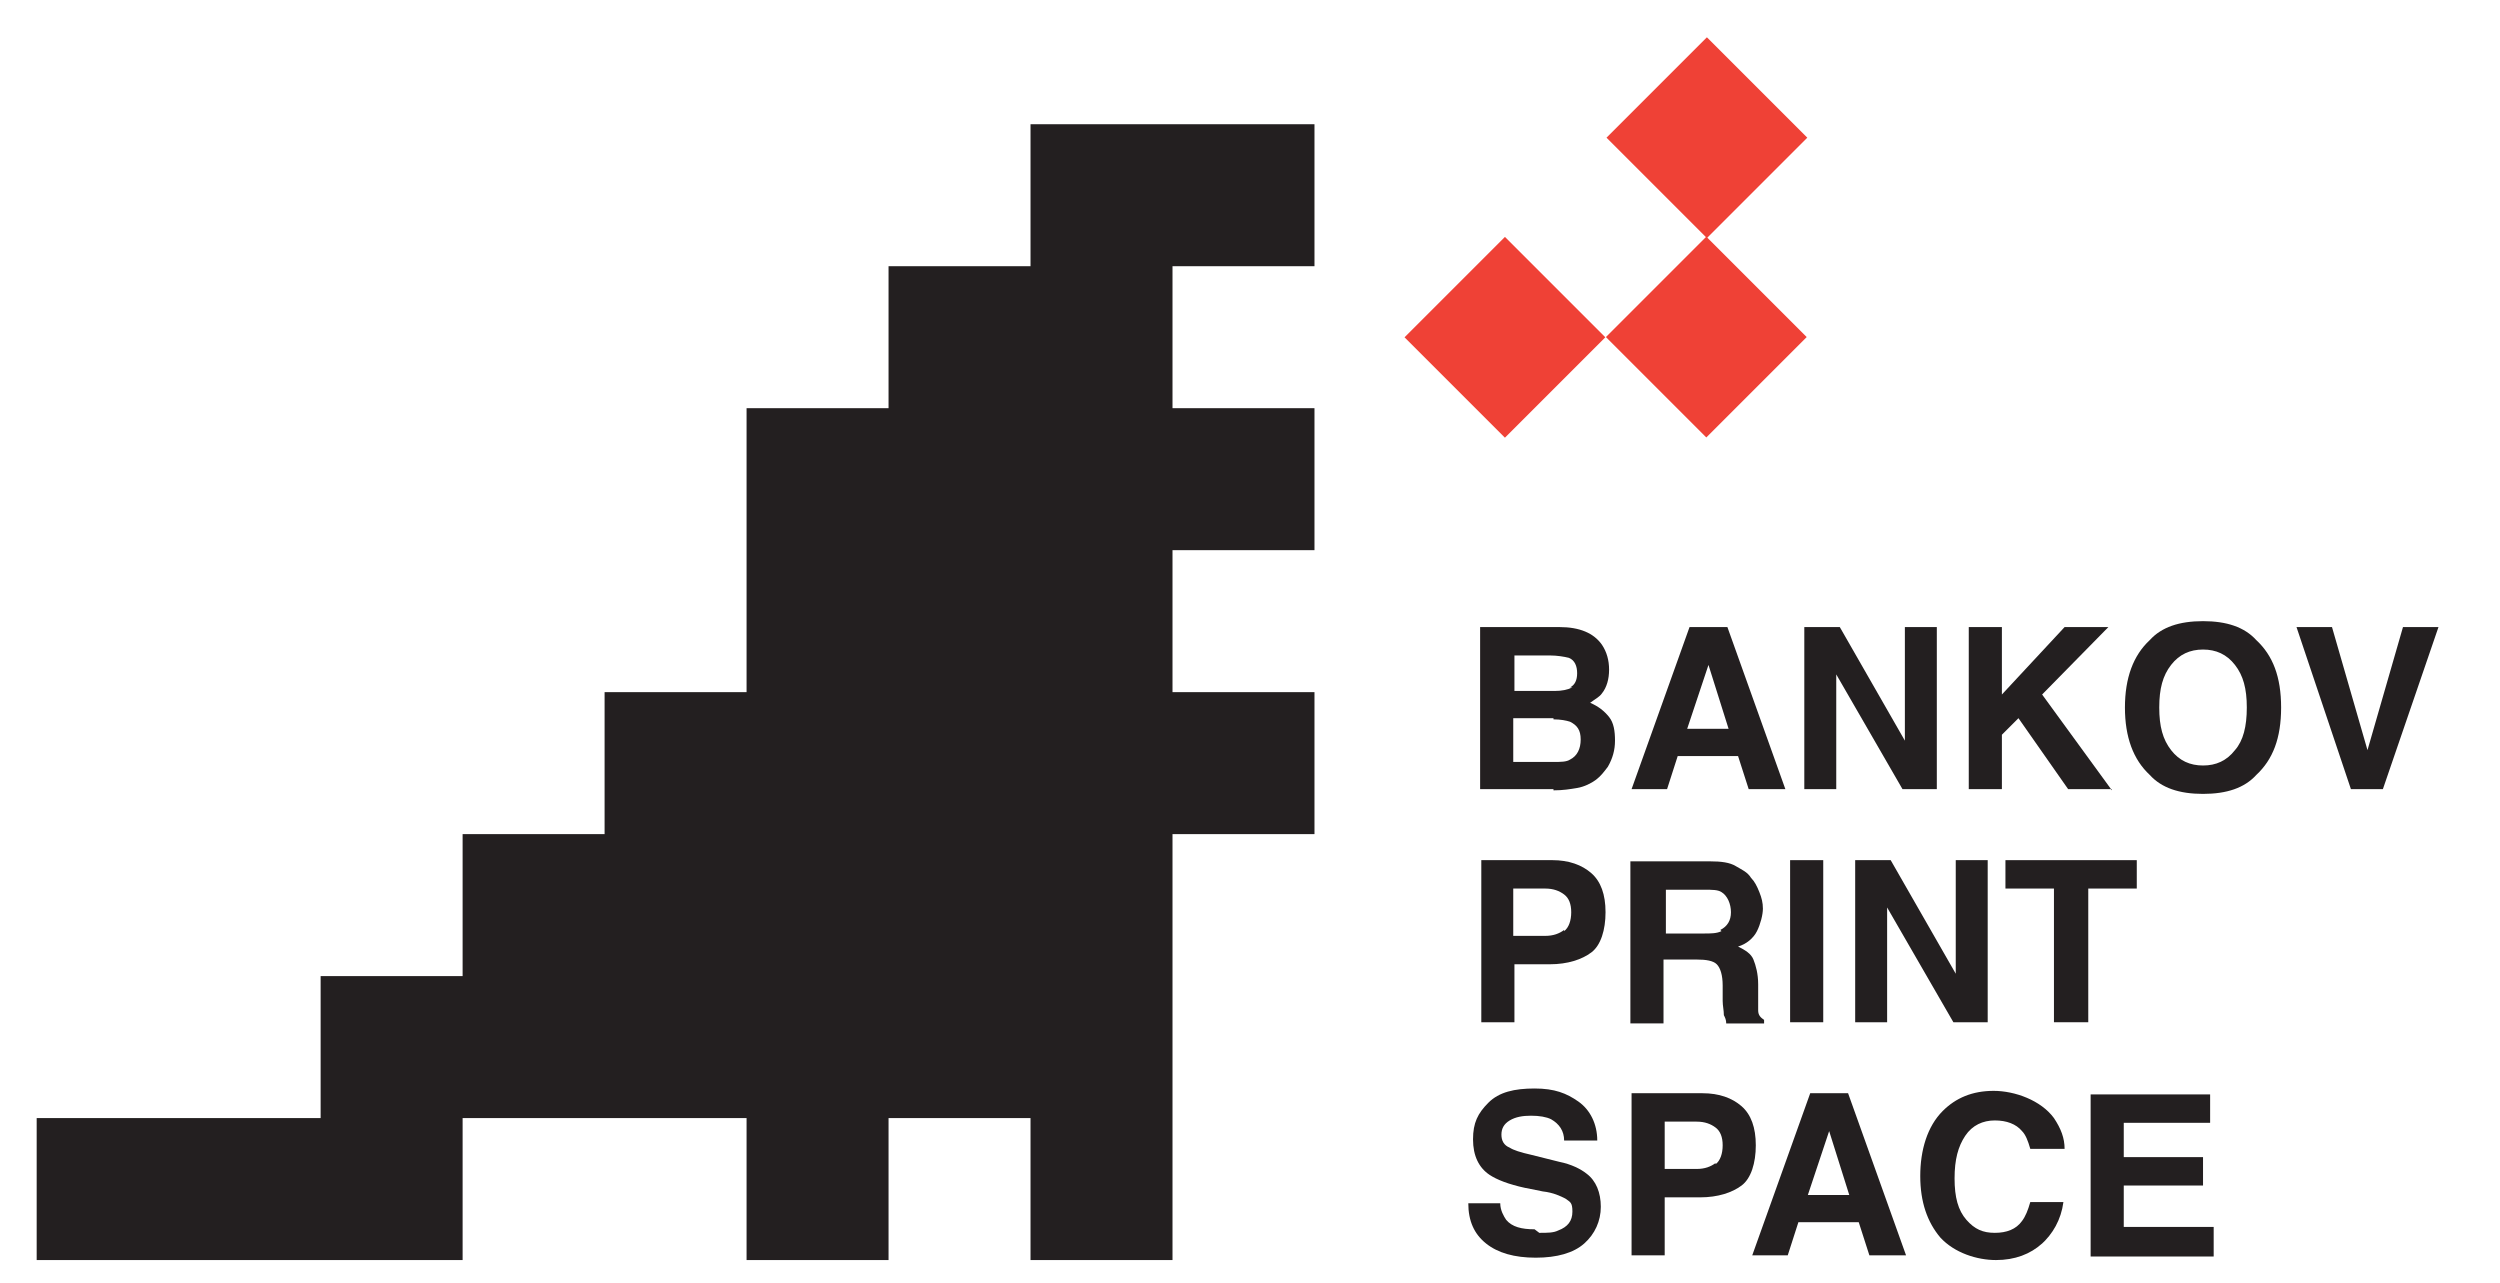 <?xml version="1.0" encoding="UTF-8"?> <svg xmlns="http://www.w3.org/2000/svg" id="Layer_1" version="1.1" viewBox="0 0 211.3 108.4"><defs><style> .st0 { fill: #231f20; } .st1 { fill: #ef4136; } </style></defs><polygon class="st0" points="111.1 22.5 111.1 10.5 99.1 10.5 87.1 10.5 87.1 22.5 75.1 22.5 75.1 34.5 63.1 34.5 63.1 46.5 63.1 58.5 51.1 58.5 51.1 70.5 39.1 70.5 39.1 82.5 27.1 82.5 27.1 94.5 15.1 94.5 3.1 94.5 3.1 106.5 15.1 106.5 27.1 106.5 39.1 106.5 39.1 94.5 51.1 94.5 63.1 94.5 63.1 106.5 75.1 106.5 75.1 94.5 87.1 94.5 87.1 106.5 99.1 106.5 99.1 94.5 99.1 82.5 99.1 70.5 111.1 70.5 111.1 58.5 99.1 58.5 99.1 46.5 111.1 46.5 111.1 34.5 99.1 34.5 99.1 22.5 111.1 22.5"></polygon><rect class="st1" x="121.2" y="22.5" width="12" height="12" transform="translate(17.1 98.3) rotate(-45)"></rect><rect class="st1" x="138.2" y="22.5" width="12" height="12" transform="translate(22.1 110.3) rotate(-45)"></rect><rect class="st1" x="138.2" y="5.6" width="12" height="12" transform="translate(34.1 105.4) rotate(-45)"></rect><g><g><path class="st0" d="M131.3,66.7h-6.2v-13.7h6.7c1.7,0,2.9.5,3.6,1.5.4.6.6,1.3.6,2.1s-.2,1.5-.6,2c-.2.3-.6.5-1,.8.7.3,1.2.7,1.6,1.2s.5,1.2.5,2-.2,1.5-.6,2.2c-.3.4-.6.8-1,1.1-.4.3-1,.6-1.6.7s-1.2.2-2,.2ZM132.7,58.1c.4-.2.6-.6.6-1.2s-.2-1.1-.7-1.3c-.4-.1-1-.2-1.6-.2h-3v3h3.4c.6,0,1.1-.1,1.5-.3ZM131.3,60.7h-3.4v3.7h3.4c.6,0,1.1,0,1.4-.2.6-.3.9-.9.9-1.7s-.3-1.2-.9-1.5c-.3-.1-.8-.2-1.4-.2Z"></path><path class="st0" d="M146.9,63.9h-5.1l-.9,2.8h-3l4.9-13.7h3.2l4.9,13.7h-3.1l-.9-2.8ZM146.1,61.6l-1.7-5.4-1.8,5.4h3.5Z"></path><path class="st0" d="M163.7,66.7h-2.9l-5.6-9.7v9.7h-2.7v-13.7h3l5.5,9.6v-9.6h2.7v13.7Z"></path><path class="st0" d="M178.5,66.7h-3.7l-4.2-6-1.4,1.4v4.6h-2.8v-13.7h2.8v5.7l5.3-5.7h3.7l-5.6,5.7,5.9,8.1Z"></path><path class="st0" d="M186.2,67.1c-2,0-3.5-.5-4.5-1.6-1.4-1.3-2.1-3.2-2.1-5.7s.7-4.4,2.1-5.7c1-1.1,2.5-1.6,4.5-1.6s3.5.5,4.5,1.6c1.4,1.3,2.1,3.1,2.1,5.7s-.7,4.4-2.1,5.7c-1,1.1-2.5,1.6-4.5,1.6ZM188.9,63.4c.7-.8,1-2,1-3.6s-.3-2.7-1-3.6-1.6-1.3-2.7-1.3-2,.4-2.7,1.3-1,2-1,3.6.3,2.7,1,3.6,1.6,1.3,2.7,1.3,2-.4,2.7-1.3Z"></path><path class="st0" d="M194,53h3.1l3,10.4,3-10.4h3l-4.7,13.7h-2.7l-4.6-13.7Z"></path></g><g><path class="st0" d="M130.9,81.5h-2.9v4.9h-2.8v-13.7h6c1.4,0,2.5.4,3.3,1.1s1.2,1.8,1.2,3.3-.4,2.8-1.2,3.4-2,1-3.5,1ZM132.2,78.7c.4-.3.6-.9.6-1.6s-.2-1.2-.6-1.5-.9-.5-1.6-.5h-2.7v4h2.7c.7,0,1.2-.2,1.6-.5Z"></path><path class="st0" d="M143.6,81.1h-3v5.4h-2.8v-13.7h6.7c1,0,1.7.1,2.2.4s1,.5,1.3,1c.3.3.5.7.7,1.2s.3.9.3,1.4-.2,1.3-.5,1.9-.9,1.1-1.6,1.3c.6.3,1.1.6,1.3,1.1s.4,1.2.4,2.1v.9c0,.6,0,1.1,0,1.3,0,.4.2.6.5.8v.3h-3.2c0-.3-.1-.5-.2-.7,0-.4-.1-.8-.1-1.2v-1.3c0-.9-.2-1.5-.5-1.8s-.9-.4-1.7-.4ZM145.4,78.6c.6-.3.9-.8.9-1.5s-.3-1.4-.8-1.7c-.3-.2-.8-.2-1.4-.2h-3.3v3.7h3.2c.6,0,1.1,0,1.5-.2Z"></path><path class="st0" d="M151.3,72.7h2.8v13.7h-2.8v-13.7Z"></path><path class="st0" d="M168,86.4h-2.9l-5.6-9.7v9.7h-2.7v-13.7h3l5.5,9.6v-9.6h2.7v13.7Z"></path><path class="st0" d="M180.6,72.7v2.4h-4.1v11.3h-2.9v-11.3h-4.1v-2.4h11.1Z"></path></g><g><path class="st0" d="M130.1,104.2c.7,0,1.2,0,1.6-.2.8-.3,1.2-.8,1.2-1.6s-.2-.8-.6-1.1c-.4-.2-1-.5-1.9-.6l-1.5-.3c-1.4-.3-2.4-.7-3-1.1-.9-.6-1.4-1.6-1.4-3s.4-2.2,1.3-3.1,2.2-1.2,3.9-1.2,2.7.4,3.7,1.1,1.6,1.9,1.6,3.3h-2.8c0-.8-.4-1.4-1.1-1.8-.4-.2-1-.3-1.7-.3s-1.3.1-1.8.4-.7.7-.7,1.2.2.9.7,1.1c.3.2.9.4,1.8.6l2.4.6c1,.2,1.8.6,2.3,1,.8.6,1.2,1.6,1.2,2.8s-.5,2.3-1.4,3.1-2.3,1.2-4.1,1.2-3.2-.4-4.2-1.2-1.5-1.9-1.5-3.4h2.7c0,.6.3,1.1.5,1.4.5.6,1.3.8,2.4.8Z"></path><path class="st0" d="M143.6,101.2h-2.9v4.9h-2.8v-13.7h6c1.4,0,2.5.4,3.3,1.1s1.2,1.8,1.2,3.3-.4,2.8-1.2,3.4-2,1-3.5,1ZM145,98.4c.4-.3.6-.9.6-1.6s-.2-1.2-.6-1.5-.9-.5-1.6-.5h-2.7v4h2.7c.7,0,1.2-.2,1.6-.5Z"></path><path class="st0" d="M157.1,103.3h-5.1l-.9,2.8h-3l4.9-13.7h3.2l4.9,13.7h-3.1l-.9-2.8ZM156.3,101l-1.7-5.4-1.8,5.4h3.5Z"></path><path class="st0" d="M172.6,105.1c-1,.9-2.3,1.4-3.9,1.4s-3.5-.6-4.7-1.9c-1.1-1.3-1.7-3-1.7-5.2s.6-4.2,1.9-5.5c1.1-1.1,2.5-1.7,4.3-1.7s4,.8,5.1,2.3c.6.9.9,1.7.9,2.6h-2.9c-.2-.7-.4-1.2-.7-1.5-.5-.6-1.3-.9-2.3-.9s-1.9.4-2.5,1.3-.9,2-.9,3.6.3,2.7,1,3.5,1.4,1.1,2.4,1.1,1.8-.3,2.3-1c.3-.4.5-.9.7-1.6h2.8c-.2,1.5-.9,2.7-1.9,3.6Z"></path><path class="st0" d="M186.2,100.2h-6.7v3.5h7.6v2.5h-10.4v-13.7h10.1v2.4h-7.3v2.9h6.7v2.4Z"></path></g></g></svg> 